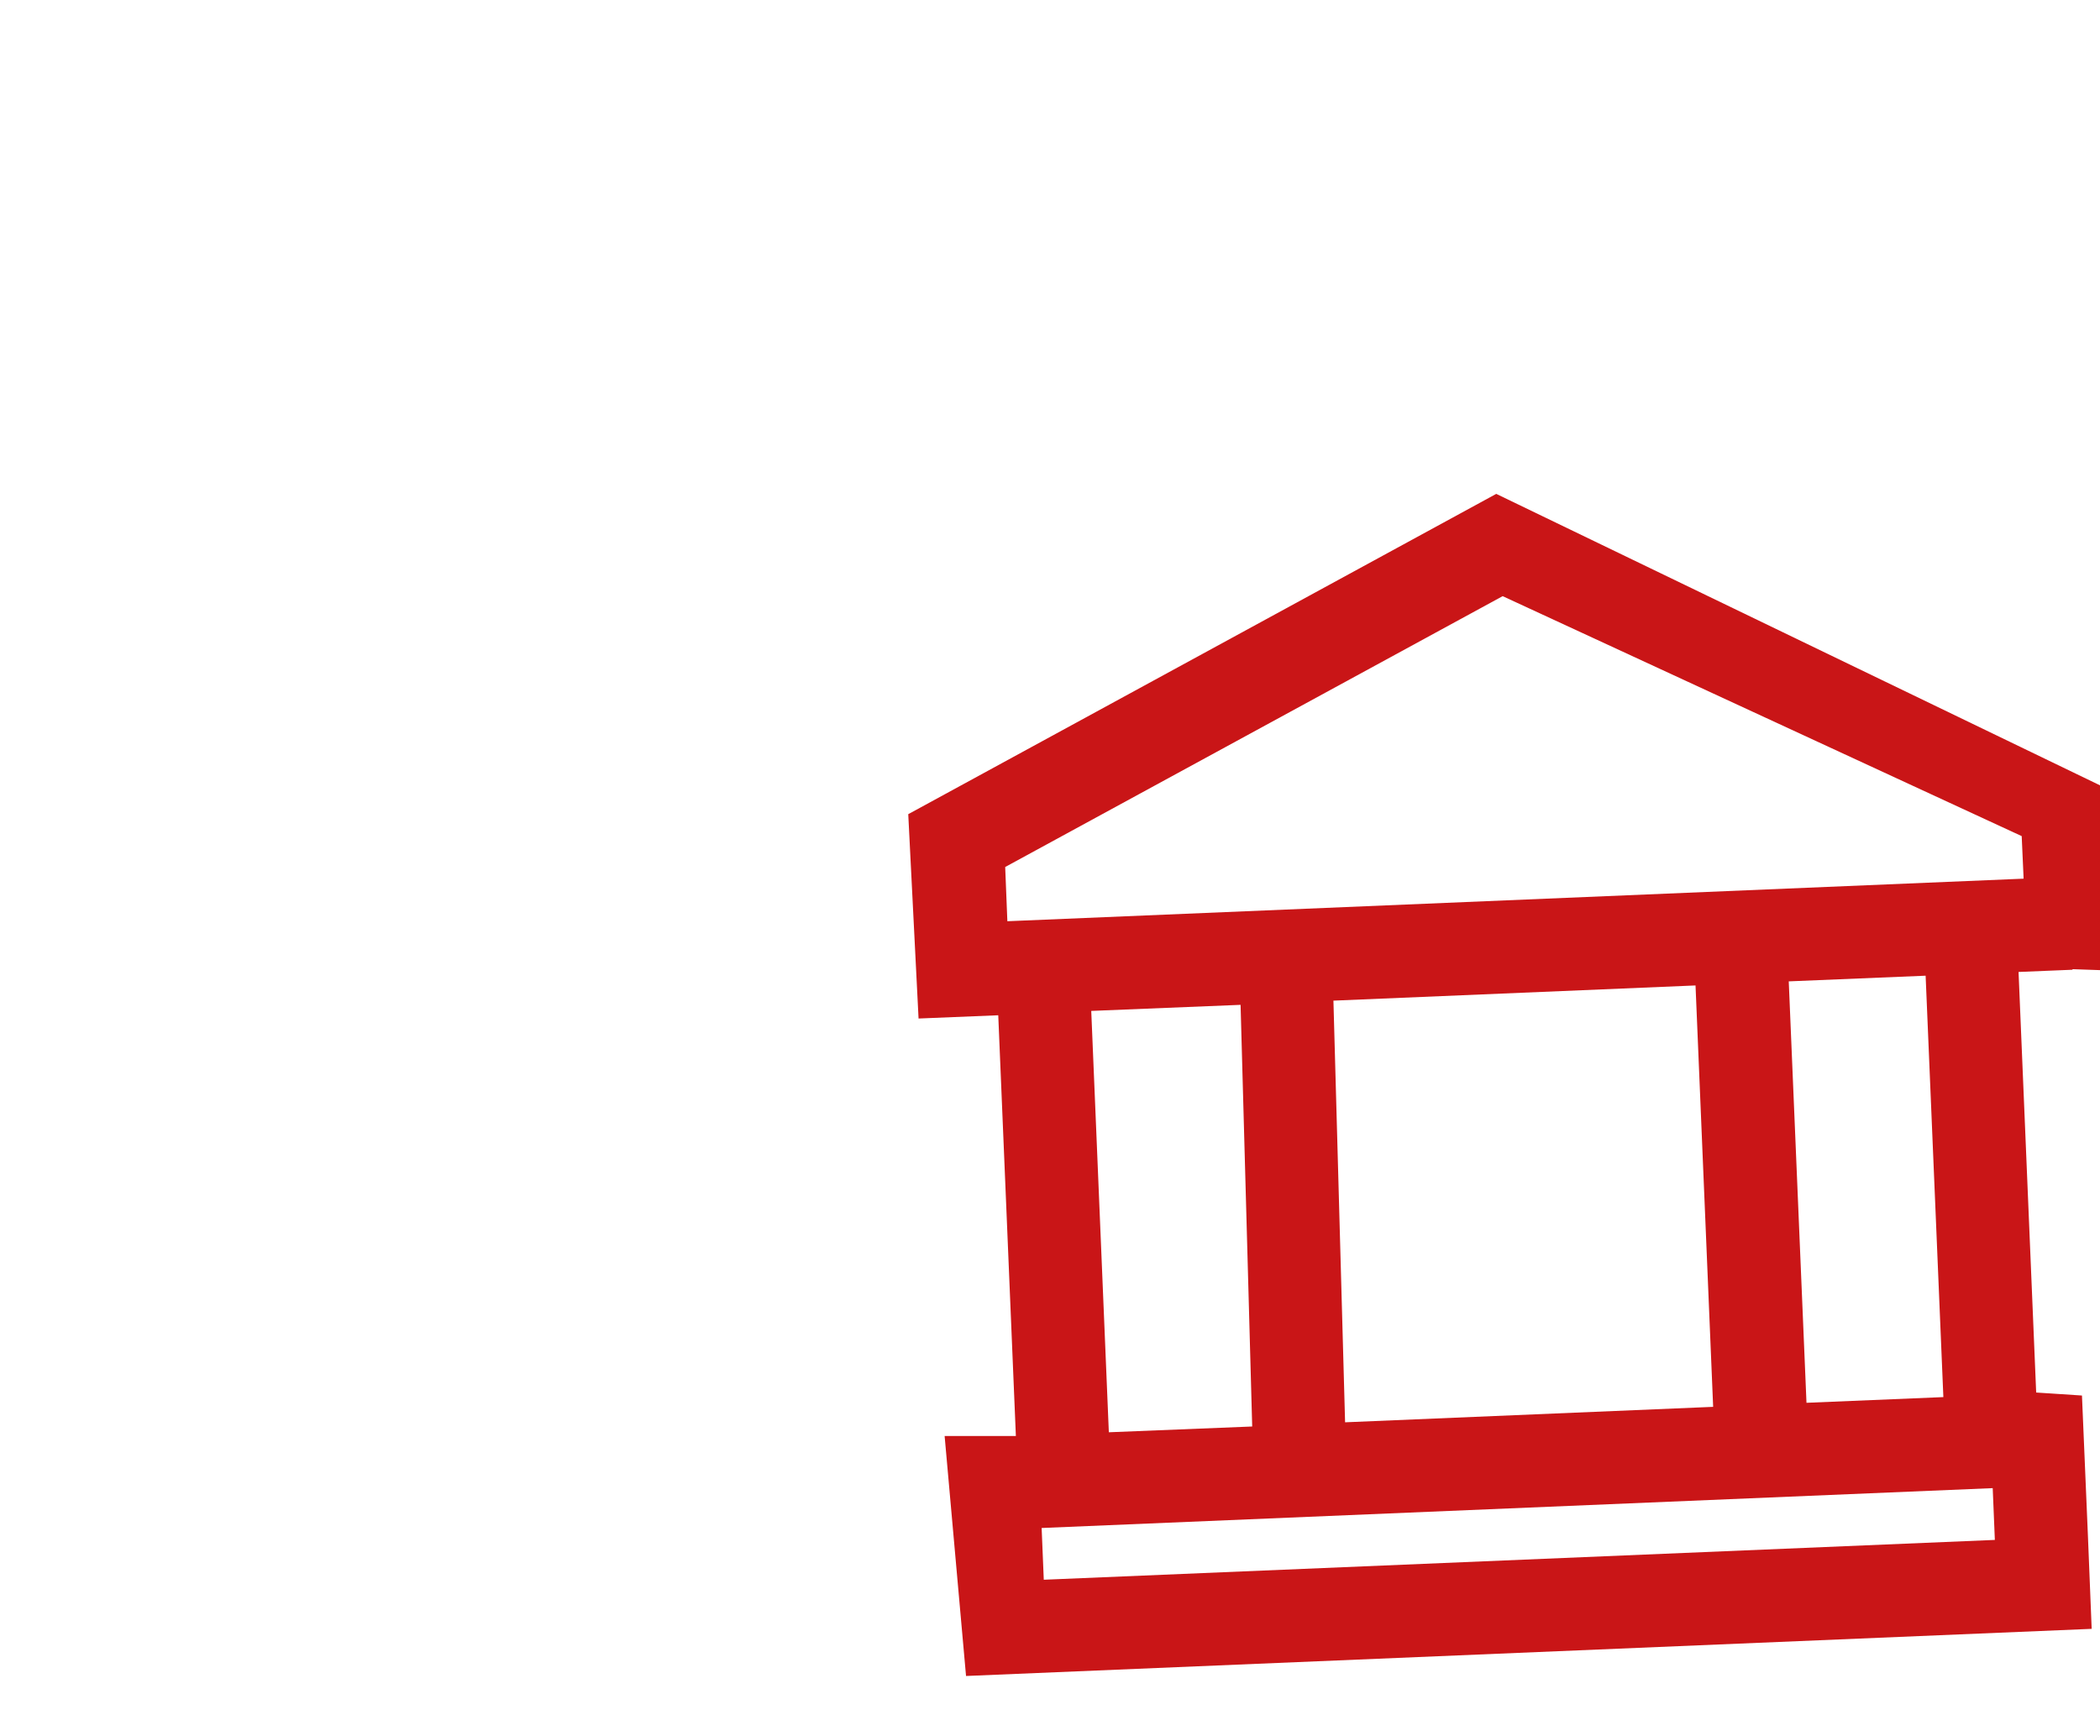 <svg id="Livello_1" data-name="Livello 1" xmlns="http://www.w3.org/2000/svg" viewBox="0 0 560 463"><defs><style>.cls-1{fill:#c91517;}</style></defs><path class="cls-1" d="M552.63,258.64l.08-.15,12.72.44-.72-47.2L399,131.72,242.2,217.15l2.75,54.5,21.25-.87L270.9,383h-19l5.71,64,300.17-12.57-1-24.79h0l-1.59-37.44-12.21-.8-4.7-112.17Zm-284-12.94-.58-14.46L400.71,159l138.41,64,.51,11.35Zm183.51,17.13,4.7,112.39-98.15,4.12-3.11-112.46ZM291,269.62,330.82,268l3.1,112.46L295.69,382ZM278.34,421.33l-.57-13.8L531.39,396.9l.57,13.81Zm239.89-48.71-36.5,1.52L477,261.74l36.5-1.51Z"/></svg>